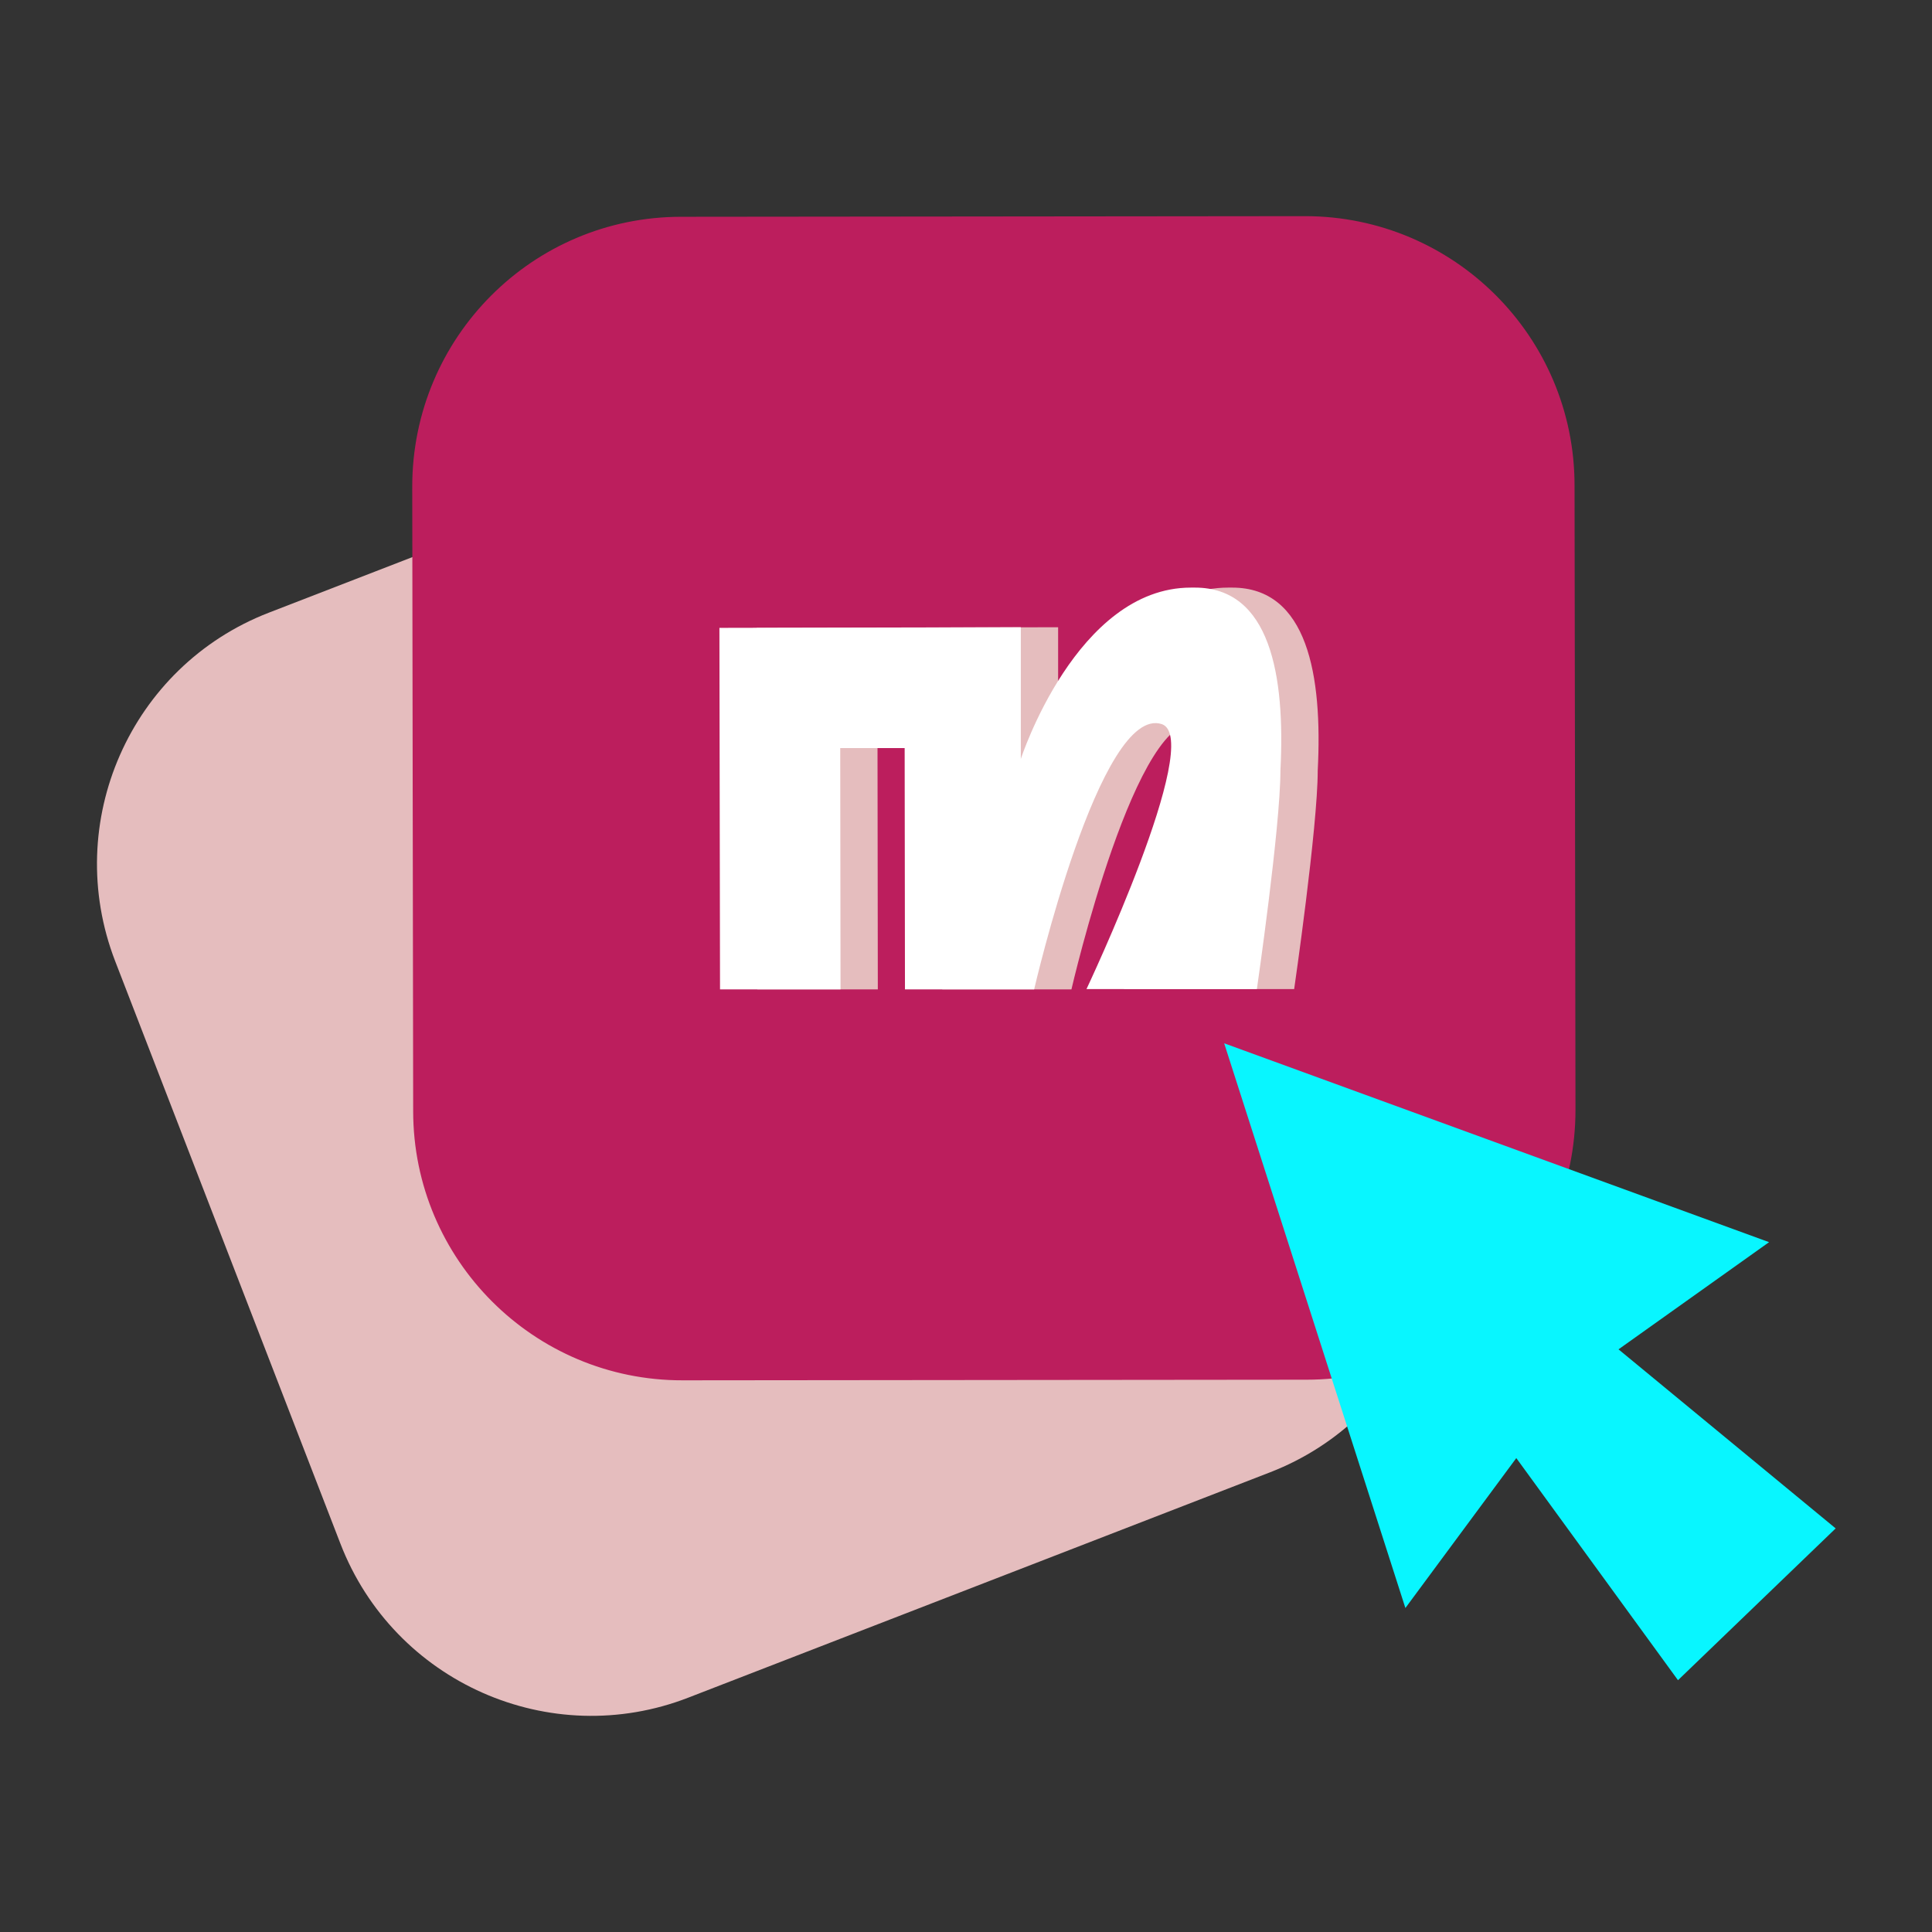 <svg width="120" height="120" viewBox="0 0 120 120" fill="none" xmlns="http://www.w3.org/2000/svg">
<rect x="0" y="0" width="120" height="120" fill="#333333" stroke="none"/>
<path d="M52.832 24.066L16.697 38.055C8.097 41.383 3.825 51.081 7.154 59.701L21.142 95.874C24.471 104.494 34.168 108.785 42.769 105.437L78.885 91.448C87.485 88.12 91.776 78.422 88.428 69.802L74.44 33.629C71.111 25.009 61.414 20.718 52.813 24.066H52.832Z" fill="#E5BDBE"/>
<path d="M81.058 13.426L42.307 13.465C33.071 13.465 25.605 20.969 25.605 30.224L25.663 69.014C25.663 78.249 33.167 85.753 42.403 85.734L81.154 85.696C90.39 85.696 97.856 78.192 97.856 68.937L97.798 30.147C97.798 20.911 90.294 13.426 81.058 13.426Z" fill="#BC1E5D"/>
<path d="M76.535 36.497H76.285C69.185 36.497 65.722 47.137 65.722 47.137V38.959L47 38.998L47.038 61.452H54.523L54.504 46.463H58.506L58.525 61.452H66.549C66.549 61.452 70.647 43.673 74.496 44.982C77.112 45.963 69.801 61.433 69.801 61.433H80.383C80.383 61.433 81.846 51.37 81.846 47.868C82.153 41.942 81.211 36.497 76.535 36.497Z" fill="#E5BDBE"/>
<path d="M74.219 36.497H73.969C66.868 36.497 63.405 47.137 63.405 47.137V38.959L44.684 38.998L44.722 61.452H52.207L52.188 46.463H56.19L56.209 61.452H64.233C64.233 61.452 68.331 43.673 72.179 44.982C74.796 45.963 67.484 61.433 67.484 61.433H78.067C78.067 61.433 79.529 51.37 79.529 47.868C79.837 41.942 78.894 36.497 74.219 36.497Z" fill="white"/>
<path d="M76.035 64.8L87.291 99.877L94.18 90.564L104.223 104.36L114.017 94.932L100.529 83.81L109.88 77.153L76.035 64.8Z" fill="#08F6FF"/>
</svg>
